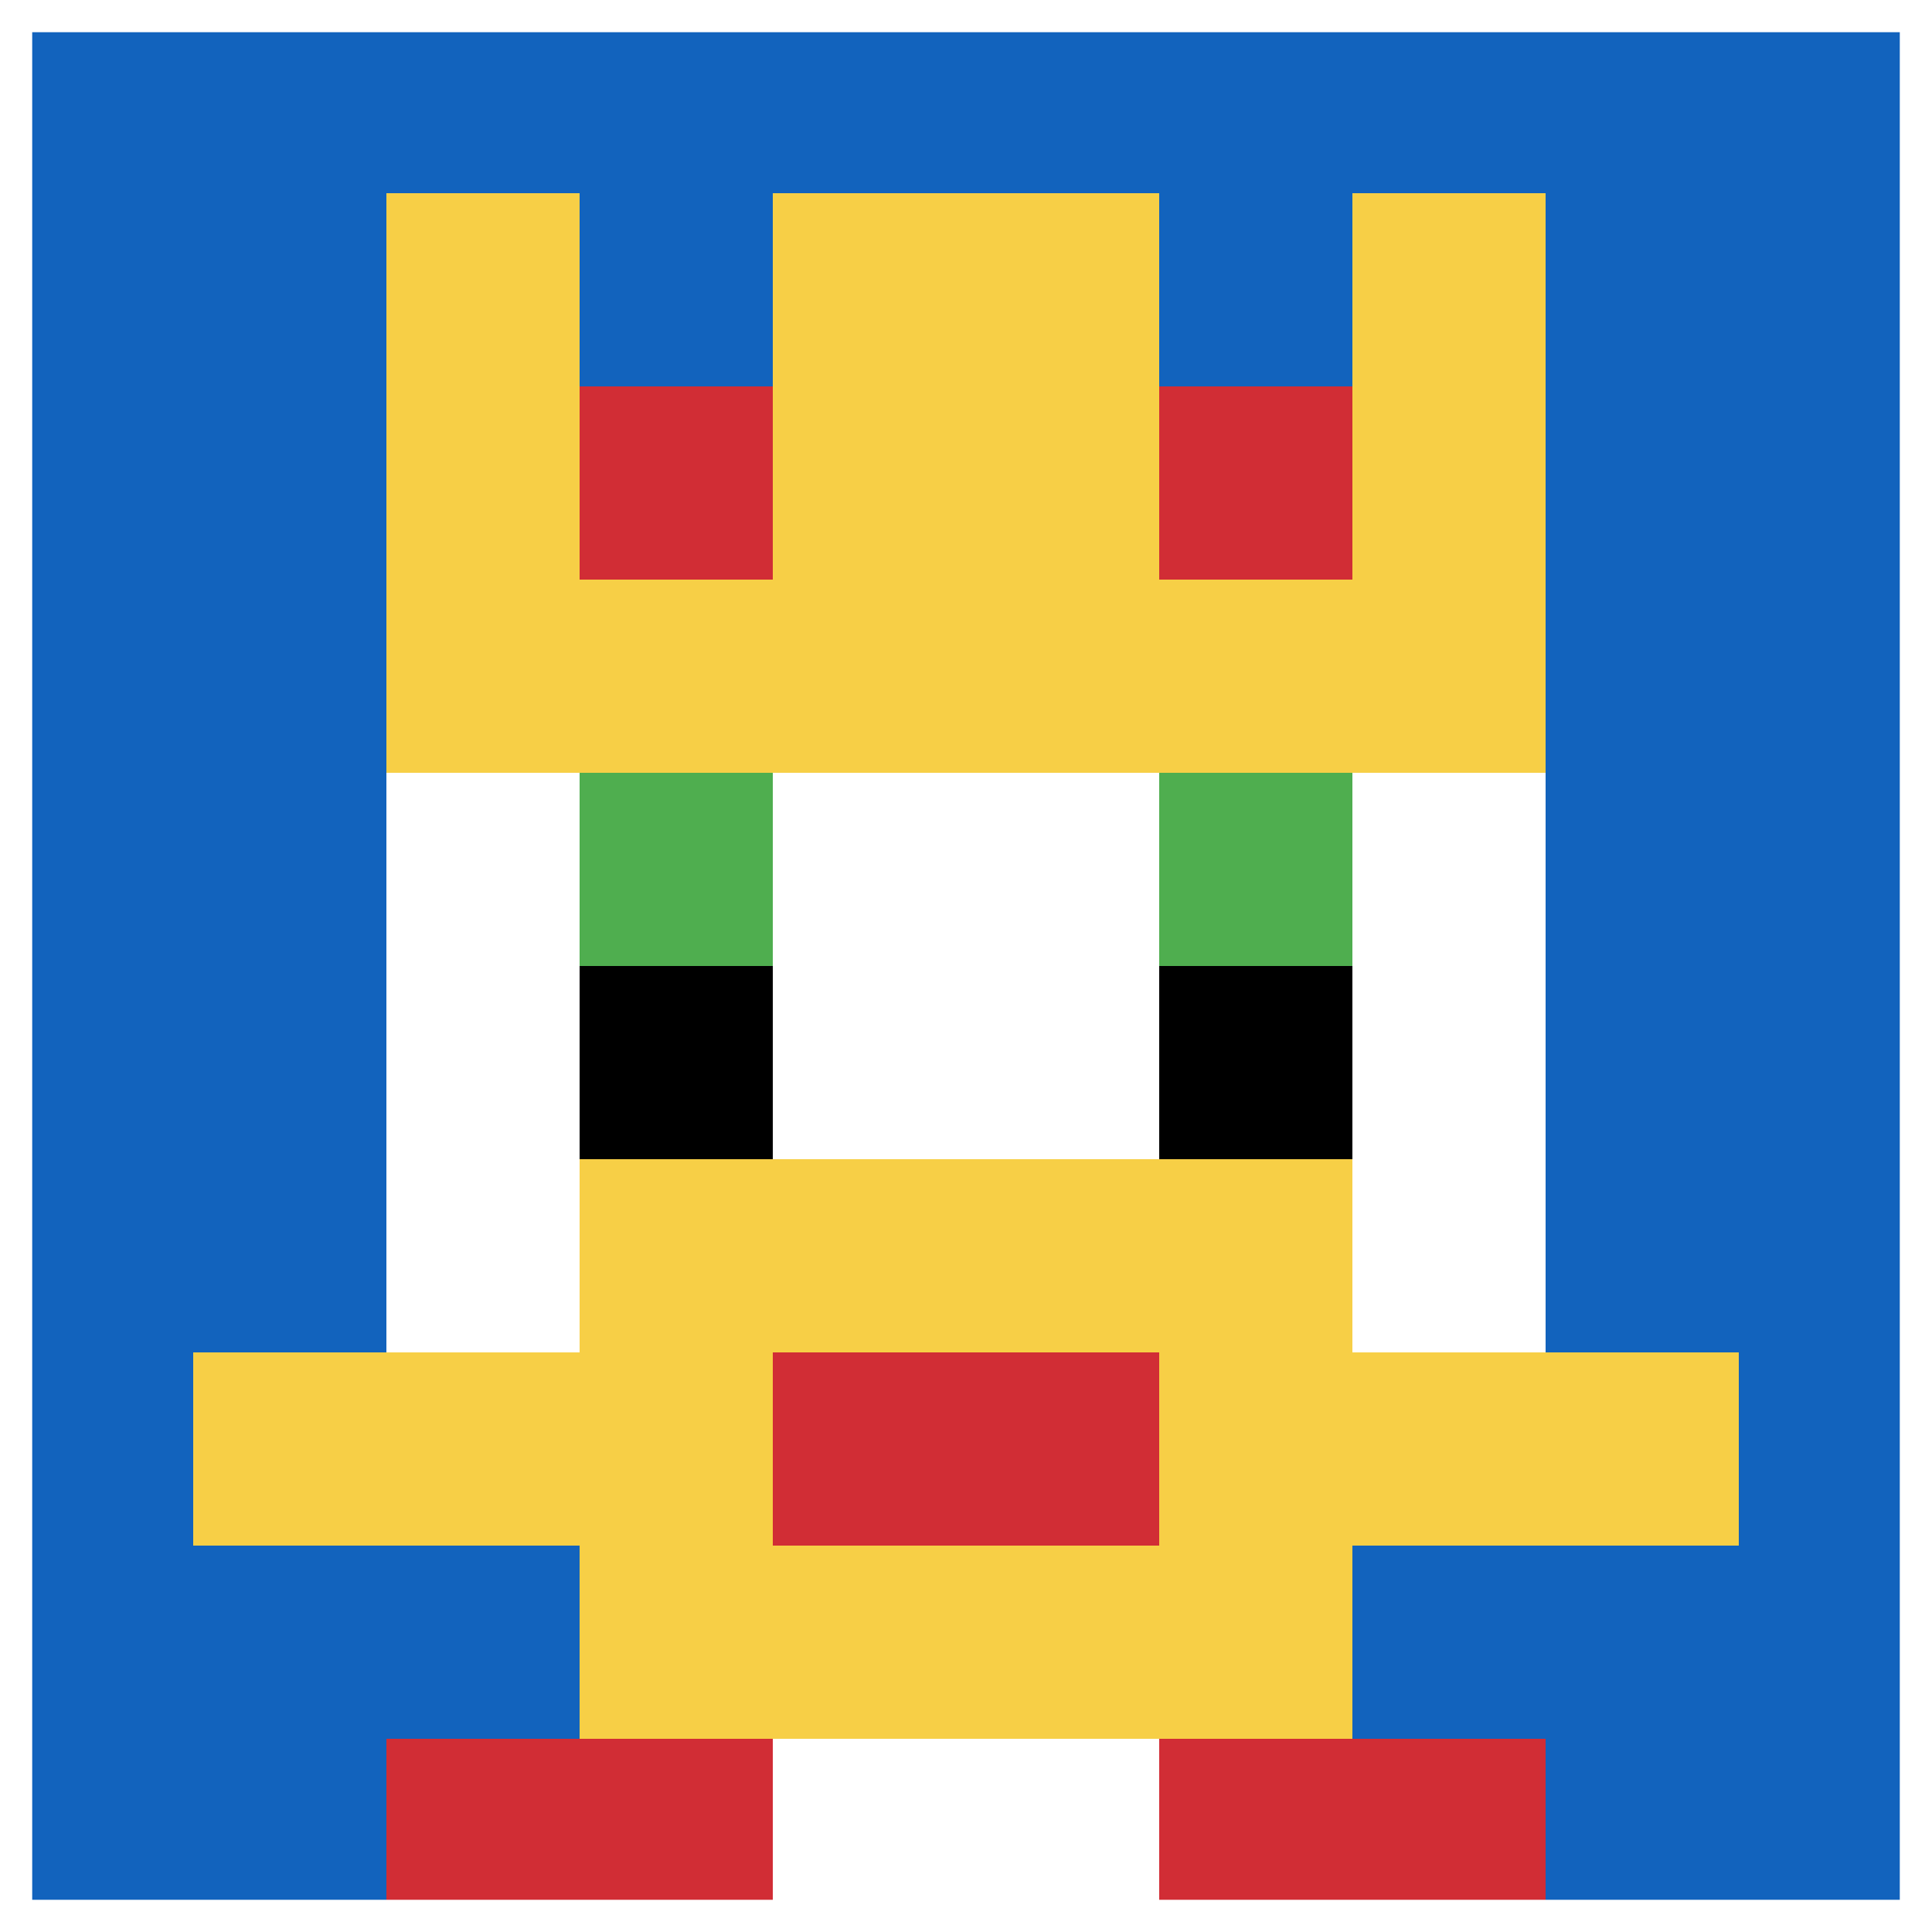<svg xmlns="http://www.w3.org/2000/svg" version="1.1" width="612" height="612"><title>'goose-pfp-517039' by Dmitri Cherniak</title><desc>seed=517039
backgroundColor=#ffffff
padding=55
innerPadding=0
timeout=3000
dimension=1
border=true
Save=function(){return n.handleSave()}
frame=509

Rendered at Wed Oct 04 2023 09:14:22 GMT+0800 (中国标准时间)
Generated in &lt;1ms
</desc><defs></defs><rect width="100%" height="100%" fill="#ffffff"></rect><g><g id="0-0"><rect x="0" y="0" height="612" width="612" fill="#1263BD"></rect><g><rect id="0-0-3-2-4-7" x="183.6" y="122.4" width="244.8" height="428.4" fill="#ffffff"></rect><rect id="0-0-2-3-6-5" x="122.4" y="183.6" width="367.2" height="306" fill="#ffffff"></rect><rect id="0-0-4-8-2-2" x="244.8" y="489.6" width="122.4" height="122.4" fill="#ffffff"></rect><rect id="0-0-1-7-8-1" x="61.2" y="428.4" width="489.6" height="61.2" fill="#F7CF46"></rect><rect id="0-0-3-6-4-3" x="183.6" y="367.2" width="244.8" height="183.6" fill="#F7CF46"></rect><rect id="0-0-4-7-2-1" x="244.8" y="428.4" width="122.4" height="61.2" fill="#D12D35"></rect><rect id="0-0-3-4-1-1" x="183.6" y="244.8" width="61.2" height="61.2" fill="#4FAE4F"></rect><rect id="0-0-6-4-1-1" x="367.2" y="244.8" width="61.2" height="61.2" fill="#4FAE4F"></rect><rect id="0-0-3-5-1-1" x="183.6" y="306" width="61.2" height="61.2" fill="#000000"></rect><rect id="0-0-6-5-1-1" x="367.2" y="306" width="61.2" height="61.2" fill="#000000"></rect><rect id="0-0-4-1-2-2" x="244.8" y="61.2" width="122.4" height="122.4" fill="#ffffff"></rect><rect id="0-0-2-1-1-2" x="122.4" y="61.2" width="61.2" height="122.4" fill="#F7CF46"></rect><rect id="0-0-4-1-2-2" x="244.8" y="61.2" width="122.4" height="122.4" fill="#F7CF46"></rect><rect id="0-0-7-1-1-2" x="428.4" y="61.2" width="61.2" height="122.4" fill="#F7CF46"></rect><rect id="0-0-2-2-6-2" x="122.4" y="122.4" width="367.2" height="122.4" fill="#F7CF46"></rect><rect id="0-0-3-2-1-1" x="183.6" y="122.4" width="61.2" height="61.2" fill="#D12D35"></rect><rect id="0-0-6-2-1-1" x="367.2" y="122.4" width="61.2" height="61.2" fill="#D12D35"></rect><rect id="0-0-2-9-2-1" x="122.4" y="550.8" width="122.4" height="61.2" fill="#D12D35"></rect><rect id="0-0-6-9-2-1" x="367.2" y="550.8" width="122.4" height="61.2" fill="#D12D35"></rect></g><rect x="0" y="0" stroke="white" stroke-width="20.4" height="612" width="612" fill="none"></rect></g></g></svg>